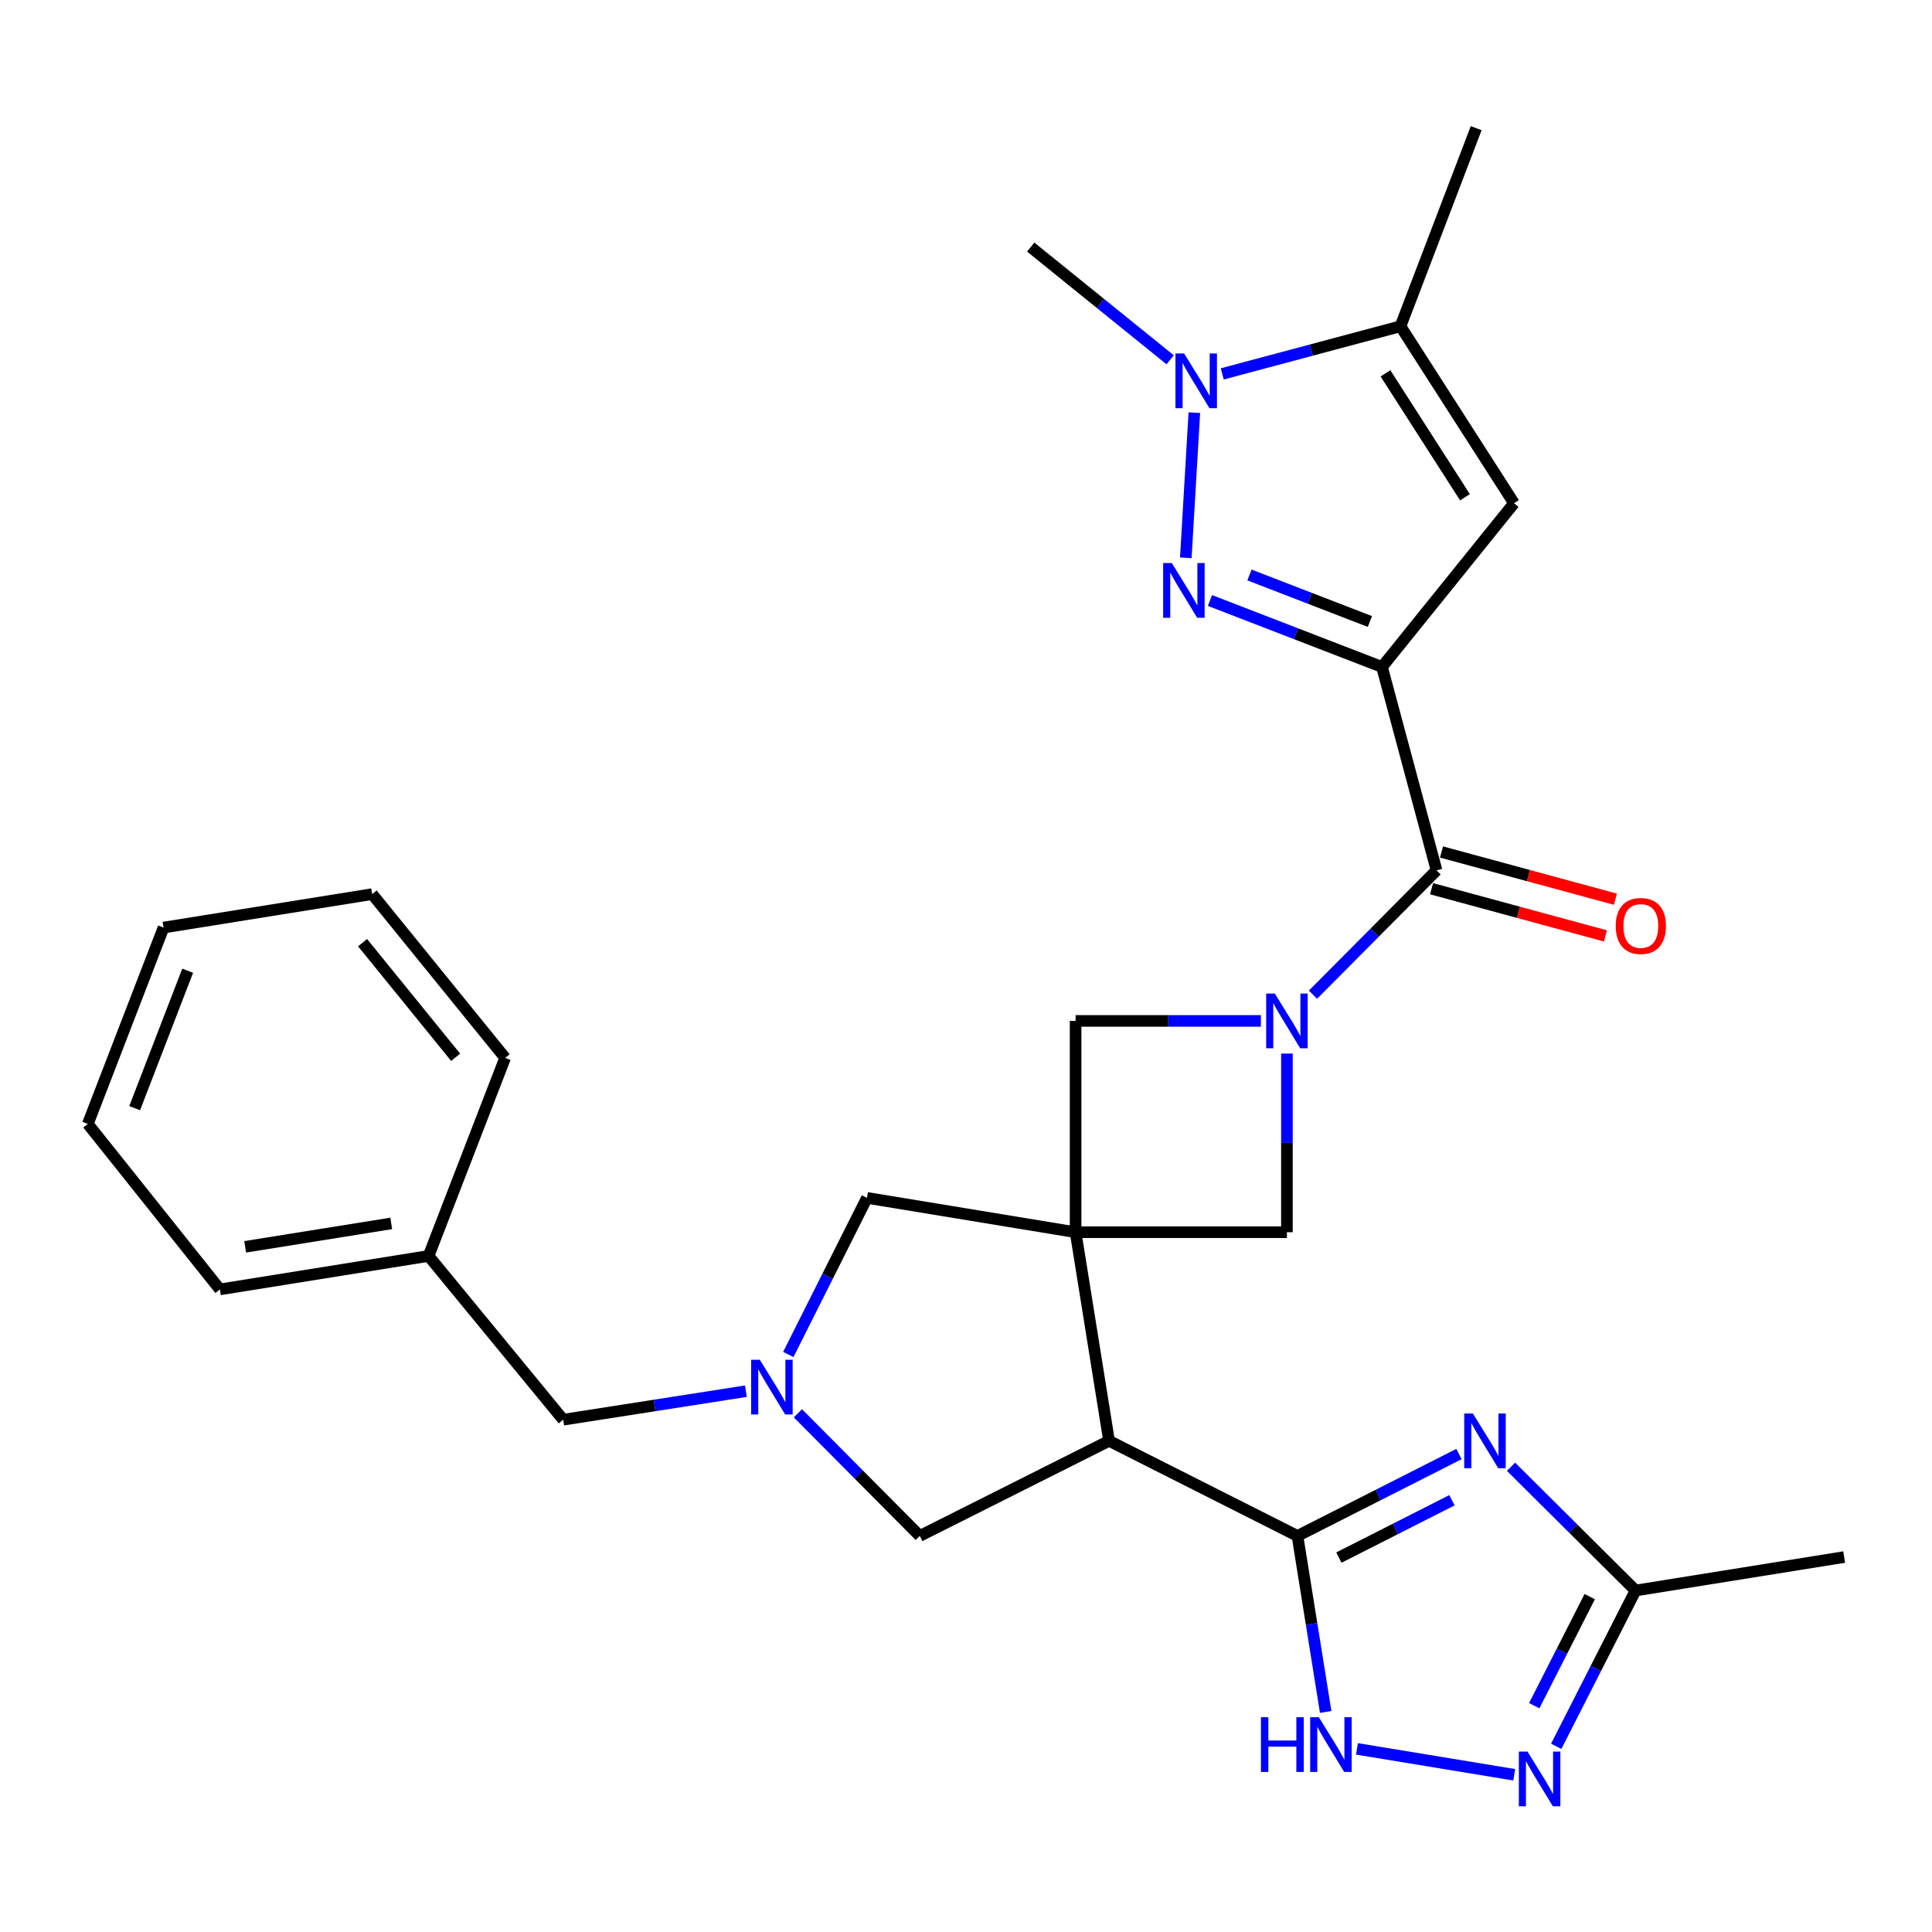 <?xml version='1.0' encoding='iso-8859-1'?>
<svg version='1.1' baseProfile='full'
              xmlns='http://www.w3.org/2000/svg'
                      xmlns:rdkit='http://www.rdkit.org/xml'
                      xmlns:xlink='http://www.w3.org/1999/xlink'
                  xml:space='preserve'
width='1000px' height='1000px' viewBox='0 0 1000 1000'>
<!-- END OF HEADER -->
<rect style='opacity:1.0;fill:#FFFFFF;stroke:none' width='1000' height='1000' x='0' y='0'> </rect>
<path class='bond-1' d='M 715.322,345.221 L 670.795,328.016' style='fill:none;fill-rule:evenodd;stroke:#000000;stroke-width:6px;stroke-linecap:butt;stroke-linejoin:miter;stroke-opacity:1' />
<path class='bond-1' d='M 670.795,328.016 L 626.269,310.812' style='fill:none;fill-rule:evenodd;stroke:#0000FF;stroke-width:6px;stroke-linecap:butt;stroke-linejoin:miter;stroke-opacity:1' />
<path class='bond-1' d='M 709.061,321.693 L 677.892,309.649' style='fill:none;fill-rule:evenodd;stroke:#000000;stroke-width:6px;stroke-linecap:butt;stroke-linejoin:miter;stroke-opacity:1' />
<path class='bond-1' d='M 677.892,309.649 L 646.723,297.606' style='fill:none;fill-rule:evenodd;stroke:#0000FF;stroke-width:6px;stroke-linecap:butt;stroke-linejoin:miter;stroke-opacity:1' />
<path class='bond-6' d='M 715.322,345.221 L 743.555,450.497' style='fill:none;fill-rule:evenodd;stroke:#000000;stroke-width:6px;stroke-linecap:butt;stroke-linejoin:miter;stroke-opacity:1' />
<path class='bond-7' d='M 715.322,345.221 L 783.647,260.477' style='fill:none;fill-rule:evenodd;stroke:#000000;stroke-width:6px;stroke-linecap:butt;stroke-linejoin:miter;stroke-opacity:1' />
<path class='bond-0' d='M 556.729,637.793 L 666.108,637.793' style='fill:none;fill-rule:evenodd;stroke:#000000;stroke-width:6px;stroke-linecap:butt;stroke-linejoin:miter;stroke-opacity:1' />
<path class='bond-4' d='M 556.729,637.793 L 574.046,745.783' style='fill:none;fill-rule:evenodd;stroke:#000000;stroke-width:6px;stroke-linecap:butt;stroke-linejoin:miter;stroke-opacity:1' />
<path class='bond-16' d='M 556.729,637.793 L 448.74,620.018' style='fill:none;fill-rule:evenodd;stroke:#000000;stroke-width:6px;stroke-linecap:butt;stroke-linejoin:miter;stroke-opacity:1' />
<path class='bond-30' d='M 556.729,637.793 L 556.729,528.426' style='fill:none;fill-rule:evenodd;stroke:#000000;stroke-width:6px;stroke-linecap:butt;stroke-linejoin:miter;stroke-opacity:1' />
<path class='bond-8' d='M 613.773,288.724 L 618.19,213.583' style='fill:none;fill-rule:evenodd;stroke:#0000FF;stroke-width:6px;stroke-linecap:butt;stroke-linejoin:miter;stroke-opacity:1' />
<path class='bond-2' d='M 679.594,514.855 L 711.575,482.676' style='fill:none;fill-rule:evenodd;stroke:#0000FF;stroke-width:6px;stroke-linecap:butt;stroke-linejoin:miter;stroke-opacity:1' />
<path class='bond-2' d='M 711.575,482.676 L 743.555,450.497' style='fill:none;fill-rule:evenodd;stroke:#000000;stroke-width:6px;stroke-linecap:butt;stroke-linejoin:miter;stroke-opacity:1' />
<path class='bond-13' d='M 652.633,528.426 L 604.681,528.426' style='fill:none;fill-rule:evenodd;stroke:#0000FF;stroke-width:6px;stroke-linecap:butt;stroke-linejoin:miter;stroke-opacity:1' />
<path class='bond-13' d='M 604.681,528.426 L 556.729,528.426' style='fill:none;fill-rule:evenodd;stroke:#000000;stroke-width:6px;stroke-linecap:butt;stroke-linejoin:miter;stroke-opacity:1' />
<path class='bond-14' d='M 666.108,545.32 L 666.108,591.557' style='fill:none;fill-rule:evenodd;stroke:#0000FF;stroke-width:6px;stroke-linecap:butt;stroke-linejoin:miter;stroke-opacity:1' />
<path class='bond-14' d='M 666.108,591.557 L 666.108,637.793' style='fill:none;fill-rule:evenodd;stroke:#000000;stroke-width:6px;stroke-linecap:butt;stroke-linejoin:miter;stroke-opacity:1' />
<path class='bond-3' d='M 671.566,794.997 L 574.046,745.783' style='fill:none;fill-rule:evenodd;stroke:#000000;stroke-width:6px;stroke-linecap:butt;stroke-linejoin:miter;stroke-opacity:1' />
<path class='bond-5' d='M 671.566,794.997 L 713.361,773.803' style='fill:none;fill-rule:evenodd;stroke:#000000;stroke-width:6px;stroke-linecap:butt;stroke-linejoin:miter;stroke-opacity:1' />
<path class='bond-5' d='M 713.361,773.803 L 755.156,752.608' style='fill:none;fill-rule:evenodd;stroke:#0000FF;stroke-width:6px;stroke-linecap:butt;stroke-linejoin:miter;stroke-opacity:1' />
<path class='bond-5' d='M 693.01,806.2 L 722.266,791.364' style='fill:none;fill-rule:evenodd;stroke:#000000;stroke-width:6px;stroke-linecap:butt;stroke-linejoin:miter;stroke-opacity:1' />
<path class='bond-5' d='M 722.266,791.364 L 751.523,776.528' style='fill:none;fill-rule:evenodd;stroke:#0000FF;stroke-width:6px;stroke-linecap:butt;stroke-linejoin:miter;stroke-opacity:1' />
<path class='bond-9' d='M 671.566,794.997 L 678.87,840.55' style='fill:none;fill-rule:evenodd;stroke:#000000;stroke-width:6px;stroke-linecap:butt;stroke-linejoin:miter;stroke-opacity:1' />
<path class='bond-9' d='M 678.87,840.55 L 686.174,886.102' style='fill:none;fill-rule:evenodd;stroke:#0000FF;stroke-width:6px;stroke-linecap:butt;stroke-linejoin:miter;stroke-opacity:1' />
<path class='bond-17' d='M 574.046,745.783 L 476.077,794.997' style='fill:none;fill-rule:evenodd;stroke:#000000;stroke-width:6px;stroke-linecap:butt;stroke-linejoin:miter;stroke-opacity:1' />
<path class='bond-15' d='M 782.104,759.19 L 814.324,791.221' style='fill:none;fill-rule:evenodd;stroke:#0000FF;stroke-width:6px;stroke-linecap:butt;stroke-linejoin:miter;stroke-opacity:1' />
<path class='bond-15' d='M 814.324,791.221 L 846.545,823.252' style='fill:none;fill-rule:evenodd;stroke:#000000;stroke-width:6px;stroke-linecap:butt;stroke-linejoin:miter;stroke-opacity:1' />
<path class='bond-18' d='M 740.976,459.998 L 785.974,472.214' style='fill:none;fill-rule:evenodd;stroke:#000000;stroke-width:6px;stroke-linecap:butt;stroke-linejoin:miter;stroke-opacity:1' />
<path class='bond-18' d='M 785.974,472.214 L 830.973,484.429' style='fill:none;fill-rule:evenodd;stroke:#FF0000;stroke-width:6px;stroke-linecap:butt;stroke-linejoin:miter;stroke-opacity:1' />
<path class='bond-18' d='M 746.135,440.996 L 791.133,453.211' style='fill:none;fill-rule:evenodd;stroke:#000000;stroke-width:6px;stroke-linecap:butt;stroke-linejoin:miter;stroke-opacity:1' />
<path class='bond-18' d='M 791.133,453.211 L 836.131,465.427' style='fill:none;fill-rule:evenodd;stroke:#FF0000;stroke-width:6px;stroke-linecap:butt;stroke-linejoin:miter;stroke-opacity:1' />
<path class='bond-10' d='M 783.647,260.477 L 724.883,168.874' style='fill:none;fill-rule:evenodd;stroke:#000000;stroke-width:6px;stroke-linecap:butt;stroke-linejoin:miter;stroke-opacity:1' />
<path class='bond-10' d='M 758.259,257.368 L 717.124,193.246' style='fill:none;fill-rule:evenodd;stroke:#000000;stroke-width:6px;stroke-linecap:butt;stroke-linejoin:miter;stroke-opacity:1' />
<path class='bond-20' d='M 605.664,186.222 L 569.58,157.054' style='fill:none;fill-rule:evenodd;stroke:#0000FF;stroke-width:6px;stroke-linecap:butt;stroke-linejoin:miter;stroke-opacity:1' />
<path class='bond-20' d='M 569.58,157.054 L 533.495,127.886' style='fill:none;fill-rule:evenodd;stroke:#000000;stroke-width:6px;stroke-linecap:butt;stroke-linejoin:miter;stroke-opacity:1' />
<path class='bond-29' d='M 632.634,193.528 L 678.758,181.201' style='fill:none;fill-rule:evenodd;stroke:#0000FF;stroke-width:6px;stroke-linecap:butt;stroke-linejoin:miter;stroke-opacity:1' />
<path class='bond-29' d='M 678.758,181.201 L 724.883,168.874' style='fill:none;fill-rule:evenodd;stroke:#000000;stroke-width:6px;stroke-linecap:butt;stroke-linejoin:miter;stroke-opacity:1' />
<path class='bond-12' d='M 702.359,905.216 L 783.758,918.621' style='fill:none;fill-rule:evenodd;stroke:#0000FF;stroke-width:6px;stroke-linecap:butt;stroke-linejoin:miter;stroke-opacity:1' />
<path class='bond-22' d='M 724.883,168.874 L 764.066,66.344' style='fill:none;fill-rule:evenodd;stroke:#000000;stroke-width:6px;stroke-linecap:butt;stroke-linejoin:miter;stroke-opacity:1' />
<path class='bond-11' d='M 408.026,701.075 L 428.383,660.547' style='fill:none;fill-rule:evenodd;stroke:#0000FF;stroke-width:6px;stroke-linecap:butt;stroke-linejoin:miter;stroke-opacity:1' />
<path class='bond-11' d='M 428.383,660.547 L 448.74,620.018' style='fill:none;fill-rule:evenodd;stroke:#000000;stroke-width:6px;stroke-linecap:butt;stroke-linejoin:miter;stroke-opacity:1' />
<path class='bond-19' d='M 386.064,720.08 L 338.789,727.462' style='fill:none;fill-rule:evenodd;stroke:#0000FF;stroke-width:6px;stroke-linecap:butt;stroke-linejoin:miter;stroke-opacity:1' />
<path class='bond-19' d='M 338.789,727.462 L 291.515,734.844' style='fill:none;fill-rule:evenodd;stroke:#000000;stroke-width:6px;stroke-linecap:butt;stroke-linejoin:miter;stroke-opacity:1' />
<path class='bond-31' d='M 412.991,731.515 L 444.534,763.256' style='fill:none;fill-rule:evenodd;stroke:#0000FF;stroke-width:6px;stroke-linecap:butt;stroke-linejoin:miter;stroke-opacity:1' />
<path class='bond-31' d='M 444.534,763.256 L 476.077,794.997' style='fill:none;fill-rule:evenodd;stroke:#000000;stroke-width:6px;stroke-linecap:butt;stroke-linejoin:miter;stroke-opacity:1' />
<path class='bond-32' d='M 805.495,903.888 L 826.02,863.57' style='fill:none;fill-rule:evenodd;stroke:#0000FF;stroke-width:6px;stroke-linecap:butt;stroke-linejoin:miter;stroke-opacity:1' />
<path class='bond-32' d='M 826.02,863.57 L 846.545,823.252' style='fill:none;fill-rule:evenodd;stroke:#000000;stroke-width:6px;stroke-linecap:butt;stroke-linejoin:miter;stroke-opacity:1' />
<path class='bond-32' d='M 794.106,882.859 L 808.473,854.637' style='fill:none;fill-rule:evenodd;stroke:#0000FF;stroke-width:6px;stroke-linecap:butt;stroke-linejoin:miter;stroke-opacity:1' />
<path class='bond-32' d='M 808.473,854.637 L 822.841,826.414' style='fill:none;fill-rule:evenodd;stroke:#000000;stroke-width:6px;stroke-linecap:butt;stroke-linejoin:miter;stroke-opacity:1' />
<path class='bond-23' d='M 846.545,823.252 L 954.545,805.925' style='fill:none;fill-rule:evenodd;stroke:#000000;stroke-width:6px;stroke-linecap:butt;stroke-linejoin:miter;stroke-opacity:1' />
<path class='bond-21' d='M 291.515,734.844 L 221.823,650.078' style='fill:none;fill-rule:evenodd;stroke:#000000;stroke-width:6px;stroke-linecap:butt;stroke-linejoin:miter;stroke-opacity:1' />
<path class='bond-24' d='M 221.823,650.078 L 113.812,667.394' style='fill:none;fill-rule:evenodd;stroke:#000000;stroke-width:6px;stroke-linecap:butt;stroke-linejoin:miter;stroke-opacity:1' />
<path class='bond-24' d='M 202.504,633.234 L 126.897,645.355' style='fill:none;fill-rule:evenodd;stroke:#000000;stroke-width:6px;stroke-linecap:butt;stroke-linejoin:miter;stroke-opacity:1' />
<path class='bond-25' d='M 221.823,650.078 L 261.455,547.558' style='fill:none;fill-rule:evenodd;stroke:#000000;stroke-width:6px;stroke-linecap:butt;stroke-linejoin:miter;stroke-opacity:1' />
<path class='bond-27' d='M 113.812,667.394 L 45.455,581.742' style='fill:none;fill-rule:evenodd;stroke:#000000;stroke-width:6px;stroke-linecap:butt;stroke-linejoin:miter;stroke-opacity:1' />
<path class='bond-26' d='M 261.455,547.558 L 192.638,462.792' style='fill:none;fill-rule:evenodd;stroke:#000000;stroke-width:6px;stroke-linecap:butt;stroke-linejoin:miter;stroke-opacity:1' />
<path class='bond-26' d='M 235.846,547.254 L 187.674,487.918' style='fill:none;fill-rule:evenodd;stroke:#000000;stroke-width:6px;stroke-linecap:butt;stroke-linejoin:miter;stroke-opacity:1' />
<path class='bond-28' d='M 192.638,462.792 L 84.649,480.109' style='fill:none;fill-rule:evenodd;stroke:#000000;stroke-width:6px;stroke-linecap:butt;stroke-linejoin:miter;stroke-opacity:1' />
<path class='bond-33' d='M 45.455,581.742 L 84.649,480.109' style='fill:none;fill-rule:evenodd;stroke:#000000;stroke-width:6px;stroke-linecap:butt;stroke-linejoin:miter;stroke-opacity:1' />
<path class='bond-33' d='M 69.705,573.582 L 97.141,502.439' style='fill:none;fill-rule:evenodd;stroke:#000000;stroke-width:6px;stroke-linecap:butt;stroke-linejoin:miter;stroke-opacity:1' />
<path  class='atom-2' d='M 606.52 291.44
L 615.8 306.44
Q 616.72 307.92, 618.2 310.6
Q 619.68 313.28, 619.76 313.44
L 619.76 291.44
L 623.52 291.44
L 623.52 319.76
L 619.64 319.76
L 609.68 303.36
Q 608.52 301.44, 607.28 299.24
Q 606.08 297.04, 605.72 296.36
L 605.72 319.76
L 602.04 319.76
L 602.04 291.44
L 606.52 291.44
' fill='#0000FF'/>
<path  class='atom-3' d='M 659.848 514.266
L 669.128 529.266
Q 670.048 530.746, 671.528 533.426
Q 673.008 536.106, 673.088 536.266
L 673.088 514.266
L 676.848 514.266
L 676.848 542.586
L 672.968 542.586
L 663.008 526.186
Q 661.848 524.266, 660.608 522.066
Q 659.408 519.866, 659.048 519.186
L 659.048 542.586
L 655.368 542.586
L 655.368 514.266
L 659.848 514.266
' fill='#0000FF'/>
<path  class='atom-6' d='M 762.356 731.623
L 771.636 746.623
Q 772.556 748.103, 774.036 750.783
Q 775.516 753.463, 775.596 753.623
L 775.596 731.623
L 779.356 731.623
L 779.356 759.943
L 775.476 759.943
L 765.516 743.543
Q 764.356 741.623, 763.116 739.423
Q 761.916 737.223, 761.556 736.543
L 761.556 759.943
L 757.876 759.943
L 757.876 731.623
L 762.356 731.623
' fill='#0000FF'/>
<path  class='atom-9' d='M 612.898 182.97
L 622.178 197.97
Q 623.098 199.45, 624.578 202.13
Q 626.058 204.81, 626.138 204.97
L 626.138 182.97
L 629.898 182.97
L 629.898 211.29
L 626.018 211.29
L 616.058 194.89
Q 614.898 192.97, 613.658 190.77
Q 612.458 188.57, 612.098 187.89
L 612.098 211.29
L 608.418 211.29
L 608.418 182.97
L 612.898 182.97
' fill='#0000FF'/>
<path  class='atom-10' d='M 652.663 888.837
L 656.503 888.837
L 656.503 900.877
L 670.983 900.877
L 670.983 888.837
L 674.823 888.837
L 674.823 917.157
L 670.983 917.157
L 670.983 904.077
L 656.503 904.077
L 656.503 917.157
L 652.663 917.157
L 652.663 888.837
' fill='#0000FF'/>
<path  class='atom-10' d='M 682.623 888.837
L 691.903 903.837
Q 692.823 905.317, 694.303 907.997
Q 695.783 910.677, 695.863 910.837
L 695.863 888.837
L 699.623 888.837
L 699.623 917.157
L 695.743 917.157
L 685.783 900.757
Q 684.623 898.837, 683.383 896.637
Q 682.183 894.437, 681.823 893.757
L 681.823 917.157
L 678.143 917.157
L 678.143 888.837
L 682.623 888.837
' fill='#0000FF'/>
<path  class='atom-12' d='M 393.277 703.816
L 402.557 718.816
Q 403.477 720.296, 404.957 722.976
Q 406.437 725.656, 406.517 725.816
L 406.517 703.816
L 410.277 703.816
L 410.277 732.136
L 406.397 732.136
L 396.437 715.736
Q 395.277 713.816, 394.037 711.616
Q 392.837 709.416, 392.477 708.736
L 392.477 732.136
L 388.797 732.136
L 388.797 703.816
L 393.277 703.816
' fill='#0000FF'/>
<path  class='atom-13' d='M 790.634 906.624
L 799.914 921.624
Q 800.834 923.104, 802.314 925.784
Q 803.794 928.464, 803.874 928.624
L 803.874 906.624
L 807.634 906.624
L 807.634 934.944
L 803.754 934.944
L 793.794 918.544
Q 792.634 916.624, 791.394 914.424
Q 790.194 912.224, 789.834 911.544
L 789.834 934.944
L 786.154 934.944
L 786.154 906.624
L 790.634 906.624
' fill='#0000FF'/>
<path  class='atom-19' d='M 836.291 479.281
Q 836.291 472.481, 839.651 468.681
Q 843.011 464.881, 849.291 464.881
Q 855.571 464.881, 858.931 468.681
Q 862.291 472.481, 862.291 479.281
Q 862.291 486.161, 858.891 490.081
Q 855.491 493.961, 849.291 493.961
Q 843.051 493.961, 839.651 490.081
Q 836.291 486.201, 836.291 479.281
M 849.291 490.761
Q 853.611 490.761, 855.931 487.881
Q 858.291 484.961, 858.291 479.281
Q 858.291 473.721, 855.931 470.921
Q 853.611 468.081, 849.291 468.081
Q 844.971 468.081, 842.611 470.881
Q 840.291 473.681, 840.291 479.281
Q 840.291 485.001, 842.611 487.881
Q 844.971 490.761, 849.291 490.761
' fill='#FF0000'/>
</svg>
